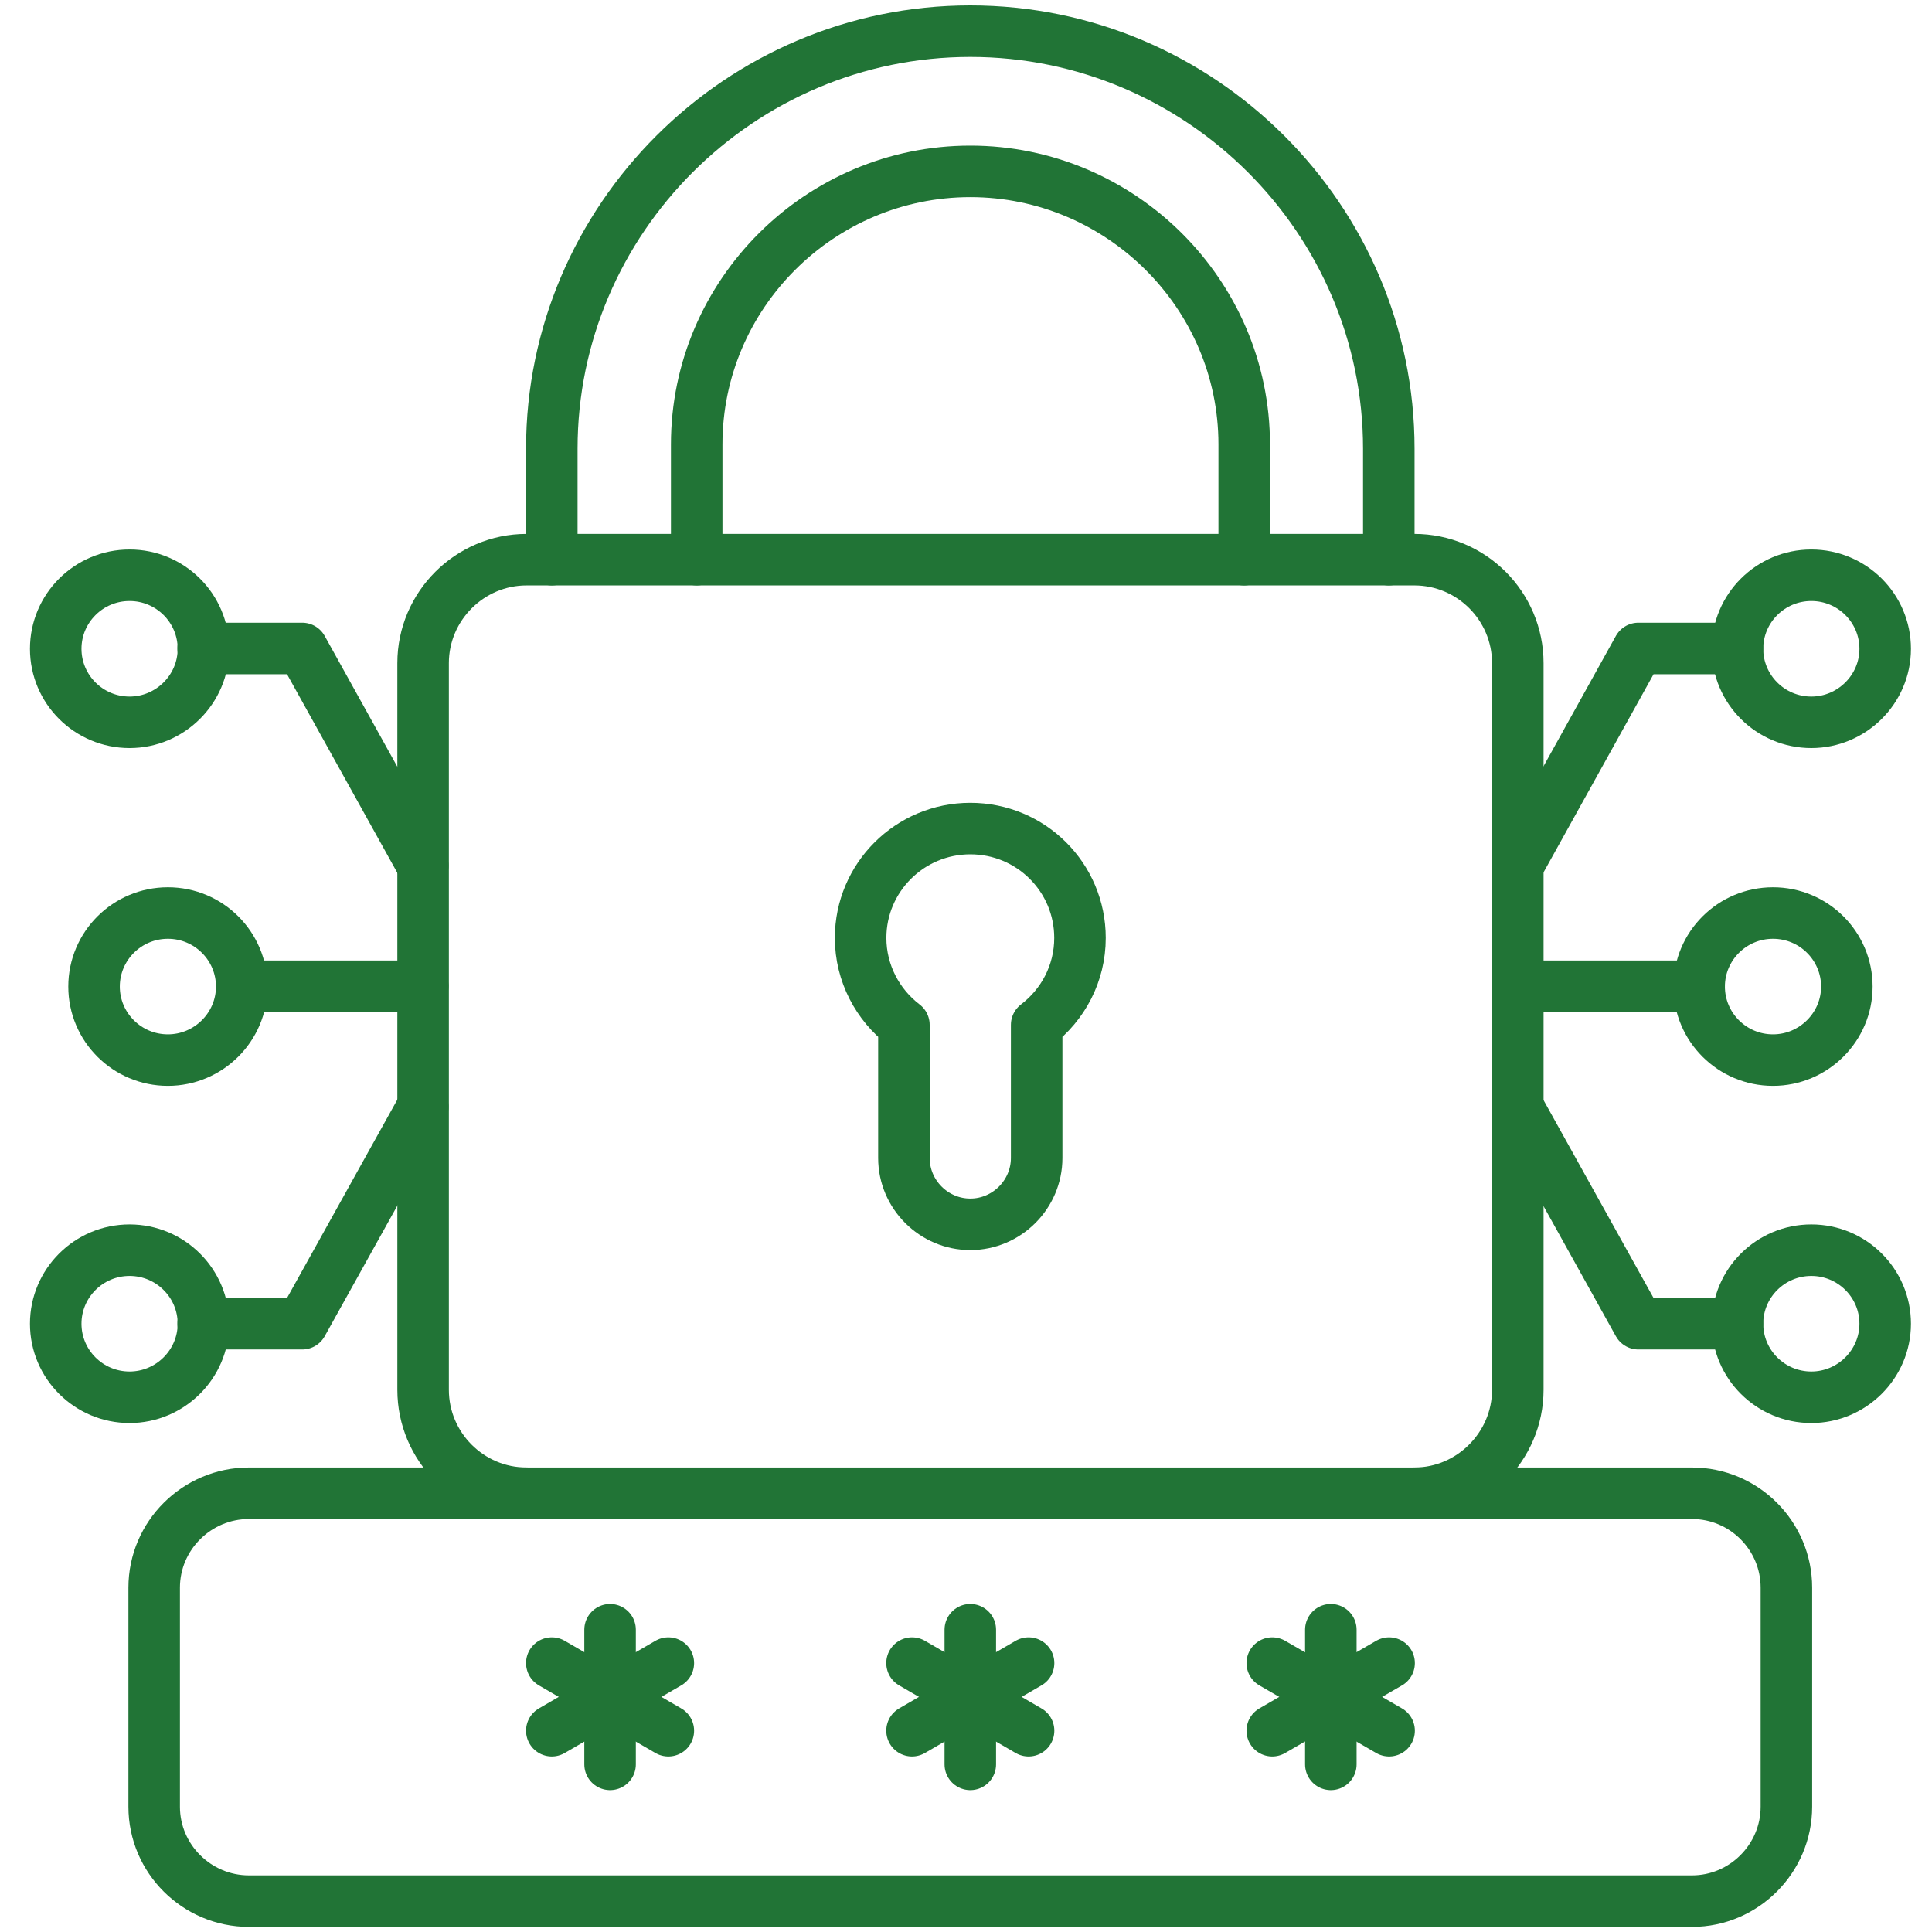 <svg width="75" height="75" viewBox="0 0 75 75" fill="none" xmlns="http://www.w3.org/2000/svg">
<g id="password" clip-path="url(#clip0_902_5956)">
<path id="Vector" d="M7.884 25.173H11.731L16.413 33.605" stroke="#217436" stroke-width="2" stroke-linecap="round" stroke-linejoin="round"/>
<path id="Vector_2" d="M7.884 51.387H11.731L16.413 42.968" stroke="#217436" stroke-width="2" stroke-linecap="round" stroke-linejoin="round"/>
<path id="Vector_3" d="M65.961 38.286H58.921" stroke="#217436" stroke-width="2" stroke-linecap="round" stroke-linejoin="round"/>
<path id="Vector_4" d="M67.449 25.173H63.602L58.921 33.605" stroke="#217436" stroke-width="2" stroke-linecap="round" stroke-linejoin="round"/>
<path id="Vector_5" d="M67.449 51.387H63.602L58.921 42.968" stroke="#217436" stroke-width="2" stroke-linecap="round" stroke-linejoin="round"/>
<path id="Vector_6" d="M37.667 63.266V68.492" stroke="#217436" stroke-width="2" stroke-linecap="round" stroke-linejoin="round"/>
<path id="Vector_7" d="M39.929 64.561L35.405 67.186" stroke="#217436" stroke-width="2" stroke-linecap="round" stroke-linejoin="round"/>
<path id="Vector_8" d="M35.405 64.561L39.929 67.186" stroke="#217436" stroke-width="2" stroke-linecap="round" stroke-linejoin="round"/>
<path id="Vector_9" d="M23.683 63.266V68.492" stroke="#217436" stroke-width="2" stroke-linecap="round" stroke-linejoin="round"/>
<path id="Vector_10" d="M25.945 64.561L21.421 67.186" stroke="#217436" stroke-width="2" stroke-linecap="round" stroke-linejoin="round"/>
<path id="Vector_11" d="M21.421 64.561L25.945 67.186" stroke="#217436" stroke-width="2" stroke-linecap="round" stroke-linejoin="round"/>
<path id="Vector_12" d="M51.663 63.266V68.492" stroke="#217436" stroke-width="2" stroke-linecap="round" stroke-linejoin="round"/>
<path id="Vector_13" d="M53.925 64.561L49.389 67.186" stroke="#217436" stroke-width="2" stroke-linecap="round" stroke-linejoin="round"/>
<path id="Vector_14" d="M49.389 64.561L53.925 67.186" stroke="#217436" stroke-width="2" stroke-linecap="round" stroke-linejoin="round"/>
<path id="Vector_15" d="M21.421 21.726V17.419C21.421 8.504 28.727 1.21 37.667 1.21C46.606 1.21 53.913 8.504 53.913 17.419V21.726" stroke="#217436" stroke-width="2" stroke-linecap="round" stroke-linejoin="round"/>
<path id="Vector_16" d="M9.663 57.968H65.683C67.703 57.968 69.348 59.613 69.348 61.633V70.137C69.348 72.145 67.703 73.802 65.683 73.802H9.663C7.643 73.802 5.985 72.157 5.985 70.137V61.633C5.985 59.613 7.643 57.968 9.663 57.968Z" stroke="#217436" stroke-width="2" stroke-linecap="round" stroke-linejoin="round"/>
<path id="Vector_17" d="M27.046 21.726V17.25C27.046 11.419 31.824 6.653 37.667 6.653C43.51 6.653 48.3 11.419 48.3 17.25V21.726" stroke="#217436" stroke-width="2" stroke-linecap="round" stroke-linejoin="round"/>
<path id="Vector_18" d="M37.667 32.165C40.026 32.165 41.925 34.065 41.925 36.411C41.925 37.79 41.26 39.012 40.243 39.786V44.952C40.243 46.367 39.082 47.528 37.667 47.528C36.251 47.528 35.09 46.367 35.09 44.952V39.786C34.074 39.012 33.409 37.778 33.409 36.411C33.409 34.065 35.32 32.165 37.667 32.165Z" stroke="#217436" stroke-width="2" stroke-linecap="round" stroke-linejoin="round"/>
<path id="Vector_19" d="M20.441 57.968C18.227 57.968 16.425 56.165 16.425 53.952V25.742C16.425 23.528 18.239 21.726 20.441 21.726H54.905C57.118 21.726 58.921 23.528 58.921 25.742V53.952C58.921 56.153 57.106 57.968 54.905 57.968" stroke="#217436" stroke-width="2" stroke-linecap="round" stroke-linejoin="round"/>
<path id="Vector_20" d="M9.372 38.286H16.413" stroke="#217436" stroke-width="2" stroke-linecap="round" stroke-linejoin="round"/>
<path id="Vector_21" d="M5.03 28.04C6.602 28.04 7.897 26.758 7.897 25.186C7.897 23.613 6.614 22.331 5.03 22.331C3.445 22.331 2.163 23.613 2.163 25.186C2.163 26.758 3.445 28.04 5.03 28.04Z" stroke="#217436" stroke-width="2" stroke-linecap="round" stroke-linejoin="round"/>
<path id="Vector_22" d="M5.03 54.242C6.602 54.242 7.897 52.96 7.897 51.387C7.897 49.815 6.614 48.532 5.03 48.532C3.445 48.532 2.163 49.815 2.163 51.387C2.163 52.96 3.445 54.242 5.03 54.242Z" stroke="#217436" stroke-width="2" stroke-linecap="round" stroke-linejoin="round"/>
<path id="Vector_23" d="M68.828 41.153C70.401 41.153 71.695 39.871 71.695 38.298C71.695 36.726 70.413 35.444 68.828 35.444C67.243 35.444 65.961 36.726 65.961 38.298C65.961 39.871 67.243 41.153 68.828 41.153Z" stroke="#217436" stroke-width="2" stroke-linecap="round" stroke-linejoin="round"/>
<path id="Vector_24" d="M70.316 28.04C71.888 28.04 73.183 26.758 73.183 25.186C73.183 23.613 71.901 22.331 70.316 22.331C68.731 22.331 67.449 23.613 67.449 25.186C67.449 26.758 68.731 28.04 70.316 28.04Z" stroke="#217436" stroke-width="2" stroke-linecap="round" stroke-linejoin="round"/>
<path id="Vector_25" d="M70.316 54.242C71.888 54.242 73.183 52.96 73.183 51.387C73.183 49.815 71.901 48.532 70.316 48.532C68.731 48.532 67.449 49.815 67.449 51.387C67.449 52.96 68.731 54.242 70.316 54.242Z" stroke="#217436" stroke-width="2" stroke-linecap="round" stroke-linejoin="round"/>
<path id="Vector_26" d="M6.518 41.153C8.09 41.153 9.384 39.871 9.384 38.298C9.384 36.726 8.102 35.444 6.518 35.444C4.933 35.444 3.651 36.726 3.651 38.298C3.651 39.871 4.933 41.153 6.518 41.153Z" stroke="#217436" stroke-width="2" stroke-linecap="round" stroke-linejoin="round"/>
</g>
<defs>
<clipPath id="clip0_902_5956">
<rect width="73.427" height="75" fill="white" transform="translate(0.953)"/>
</clipPath>
</defs>
</svg>
